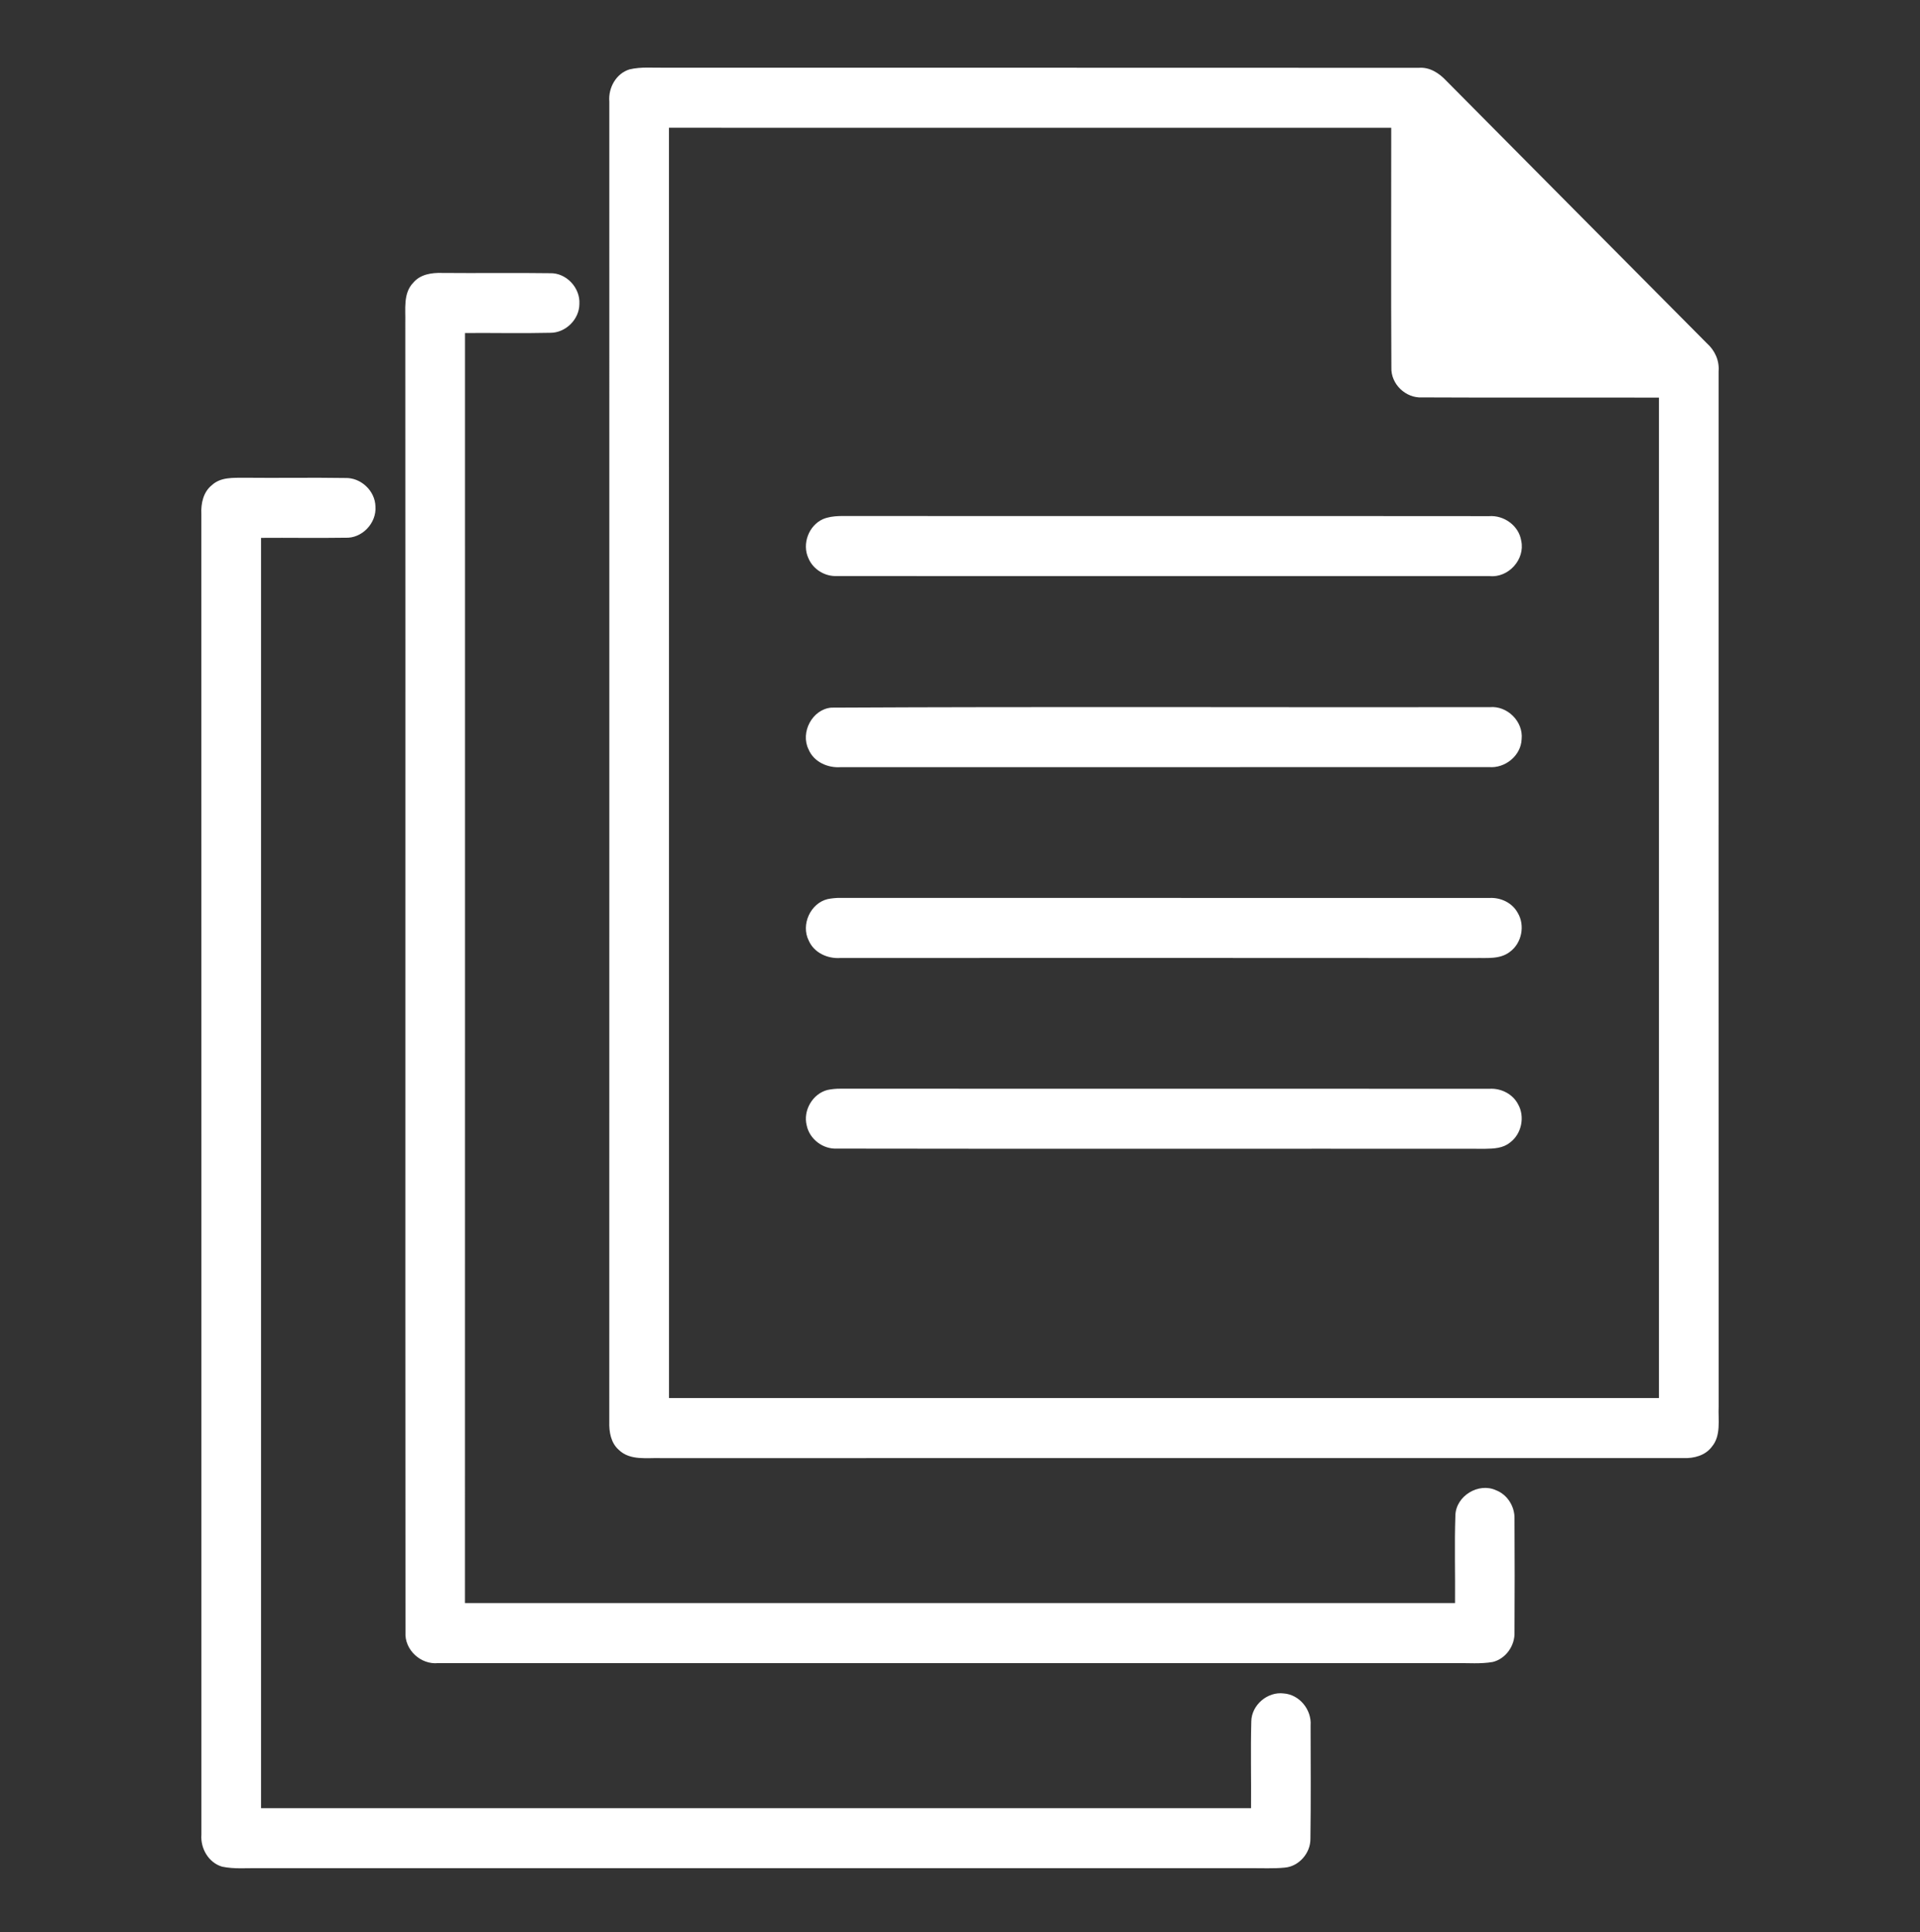 <svg xmlns="http://www.w3.org/2000/svg" fill="none" viewBox="0 0 166 167" height="167" width="166">
<rect x="0" y="0" width="166" height="167" fill="#333333" stroke="none"/>
<path fill="white" d="M54.428 5.997C55.446 5.754 56.503 5.874 57.538 5.851C79.246 5.861 100.957 5.845 122.668 5.861C123.615 5.786 124.43 6.324 125.052 6.989C132.558 14.55 140.06 22.117 147.572 29.671C148.259 30.284 148.662 31.16 148.587 32.09C148.587 61.918 148.581 91.746 148.591 121.574C148.539 122.732 148.816 124.084 148.004 125.05C147.431 125.819 146.444 126.068 145.532 126.033C116.093 126.033 86.658 126.026 57.219 126.036C55.968 125.987 54.489 126.282 53.497 125.319C52.813 124.716 52.652 123.766 52.678 122.897C52.688 84.86 52.678 46.823 52.681 8.782C52.581 7.595 53.261 6.354 54.428 5.997ZM57.837 11.042C57.837 47.643 57.837 84.244 57.841 120.845C86.371 120.845 114.901 120.845 143.431 120.842C143.431 92.019 143.431 63.192 143.431 34.369C136.599 34.35 129.767 34.386 122.935 34.35C121.533 34.425 120.244 33.196 120.296 31.772C120.257 24.863 120.289 17.954 120.283 11.045C99.468 11.039 78.653 11.042 57.837 11.042Z"></path>
<path fill="white" d="M35.733 24.432C36.336 23.712 37.312 23.566 38.199 23.592C41.318 23.622 44.438 23.57 47.554 23.615C48.956 23.57 50.177 24.876 50.093 26.274C50.087 27.616 48.891 28.786 47.557 28.767C45.108 28.825 42.656 28.767 40.203 28.786C40.2 65.378 40.21 101.972 40.2 138.564C68.733 138.57 97.267 138.57 125.8 138.564C125.823 136.041 125.742 133.516 125.829 130.996C125.868 129.307 127.834 128.114 129.348 128.814C130.341 129.197 130.979 130.241 130.943 131.301C130.96 134.556 130.963 137.815 130.943 141.07C130.992 142.237 130.196 143.381 129.055 143.657C128.004 143.839 126.934 143.738 125.874 143.754C96.542 143.754 67.209 143.758 37.876 143.754C36.384 143.907 34.963 142.607 35.056 141.086C35.028 103.36 35.063 65.634 35.04 27.908C35.076 26.741 34.834 25.356 35.733 24.432Z"></path>
<path fill="white" d="M18.328 41.927C19.082 41.23 20.168 41.304 21.115 41.295C24.029 41.327 26.942 41.269 29.852 41.317C31.199 41.272 32.437 42.423 32.462 43.788C32.565 45.224 31.289 46.557 29.852 46.479C27.425 46.518 24.995 46.472 22.569 46.492C22.569 83.093 22.569 119.691 22.569 156.292C51.099 156.289 79.632 156.295 108.163 156.292C108.185 153.792 108.117 151.296 108.185 148.799C108.204 147.373 109.593 146.196 110.992 146.377C112.352 146.474 113.412 147.784 113.312 149.14C113.316 152.401 113.345 155.669 113.296 158.931C113.316 160.166 112.31 161.327 111.082 161.431C110.103 161.528 109.116 161.473 108.137 161.479C79.558 161.479 50.983 161.476 22.404 161.479C21.341 161.463 20.258 161.57 19.207 161.35C18.035 161.009 17.322 159.774 17.413 158.584C17.409 120.534 17.419 82.483 17.409 44.433C17.364 43.519 17.574 42.52 18.328 41.927Z"></path>
<path fill="white" d="M71.147 44.874C72.043 44.498 73.045 44.631 73.993 44.602C92.243 44.621 110.492 44.595 128.739 44.615C130.028 44.517 131.317 45.435 131.524 46.742C131.878 48.359 130.408 49.964 128.784 49.796C109.974 49.796 91.163 49.802 72.356 49.792C71.315 49.838 70.293 49.215 69.89 48.243C69.323 47.014 69.922 45.425 71.147 44.874Z"></path>
<path fill="white" d="M71.869 61.166C90.844 61.069 109.825 61.15 128.804 61.124C130.312 60.985 131.717 62.362 131.559 63.893C131.501 65.323 130.125 66.425 128.733 66.305C110.051 66.318 91.373 66.305 72.691 66.311C71.566 66.393 70.361 65.864 69.906 64.775C69.175 63.3 70.229 61.312 71.869 61.166Z"></path>
<path fill="white" d="M71.563 77.714C71.93 77.643 72.301 77.607 72.675 77.611C91.379 77.62 110.083 77.611 128.788 77.617C129.754 77.568 130.75 78.035 131.224 78.911C131.872 79.99 131.569 81.521 130.554 82.263C129.683 82.954 128.507 82.779 127.479 82.811C109.207 82.792 90.937 82.805 72.668 82.805C71.556 82.886 70.38 82.36 69.919 81.297C69.226 79.922 70.071 78.068 71.563 77.714Z"></path>
<path fill="white" d="M71.537 94.214C71.911 94.136 72.291 94.1 72.675 94.103C91.382 94.113 110.093 94.1 128.8 94.11C129.78 94.058 130.786 94.557 131.25 95.449C131.865 96.525 131.553 98.02 130.557 98.753C129.967 99.246 129.168 99.288 128.436 99.297C109.745 99.281 91.05 99.314 72.359 99.281C71.157 99.343 69.997 98.474 69.748 97.287C69.41 95.994 70.254 94.544 71.537 94.214Z"></path>
</svg>
